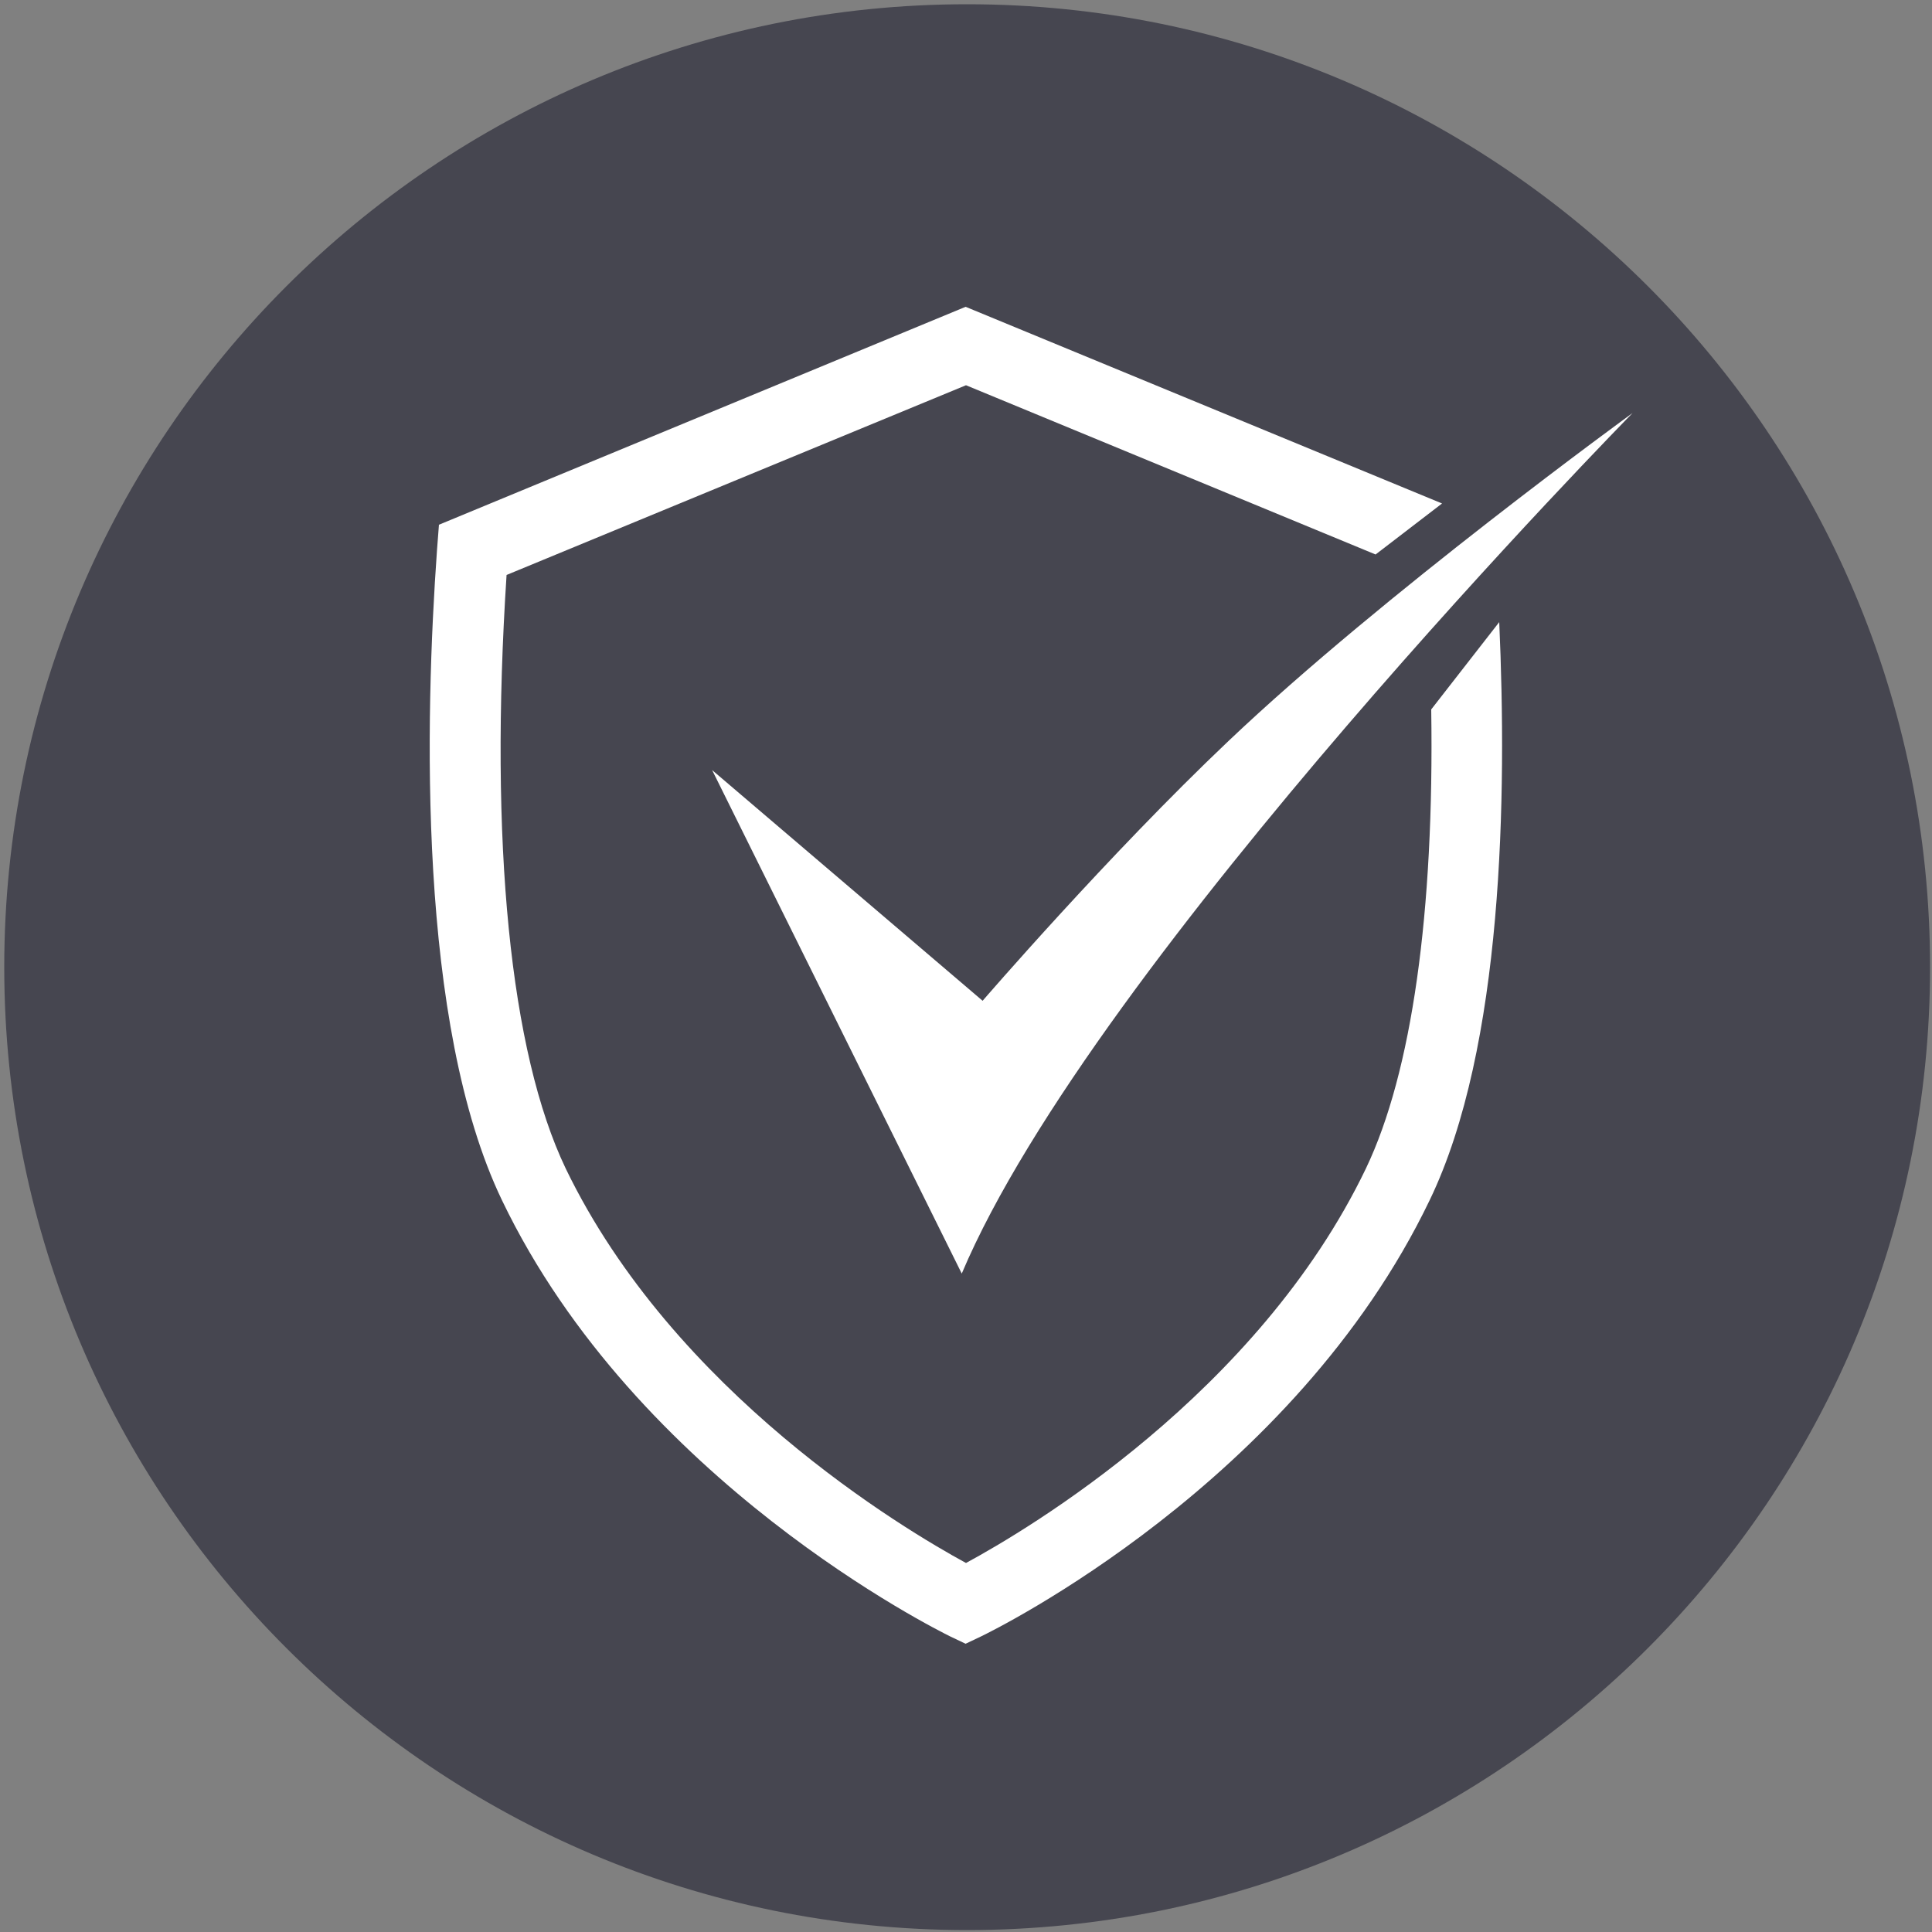 <?xml version="1.0" encoding="UTF-8"?>
<svg id="Layer_1" xmlns="http://www.w3.org/2000/svg" version="1.1" xmlns:xlink="http://www.w3.org/1999/xlink" viewBox="0 0 500 500">
  <rect x="0" y="0" width="500" height="500" fill="#808080" stroke="none"/>
  <!-- Generator: Adobe Illustrator 29.3.1, SVG Export Plug-In . SVG Version: 2.1.0 Build 151)  -->
  <defs>
    <style>
      .st0 {
        fill: #fff;
      }

      .st1 {
        fill: #464650;
      }
    </style>
  </defs>
  <path class="st1" d="M499.5,250.3c0,137.6-111.6,249.2-249.2,249.2S1.1,387.9,1.1,250.3,112.7,1.1,250.3,1.1s249.2,111.6,249.2,249.2Z"/>
  <path class="st0" d="M317.9,191.8c-31,29.4-63.6,67.2-63.6,67.2l-70-59.7,64.6,130.3c34.2-81,173.6-222.7,173.6-222.7,0,0-64.6,46.9-104.6,84.9Z"/>
  <path class="st0" d="M353.5,302.4c-28,58.3-87.6,93.5-103.5,102.1-16-8.7-75.6-44.1-103.6-102.1-14.4-30.1-19.8-84.4-15.3-153.6l118.9-49.1,106,43.8,17.2-13.2-123.3-50.9-136.3,56.4-.5,6.5c-3.1,43.3-5.1,122.7,16.8,168.3,34.9,72.8,112.8,111.3,116,112.9l4,1.9,4-1.9c3.3-1.6,80.9-39.6,116.1-112.9,19.1-39.6,20-104.8,18-149.6l-17.6,22.6c.8,52.5-5,93.9-16.9,118.8Z"/>
</svg>